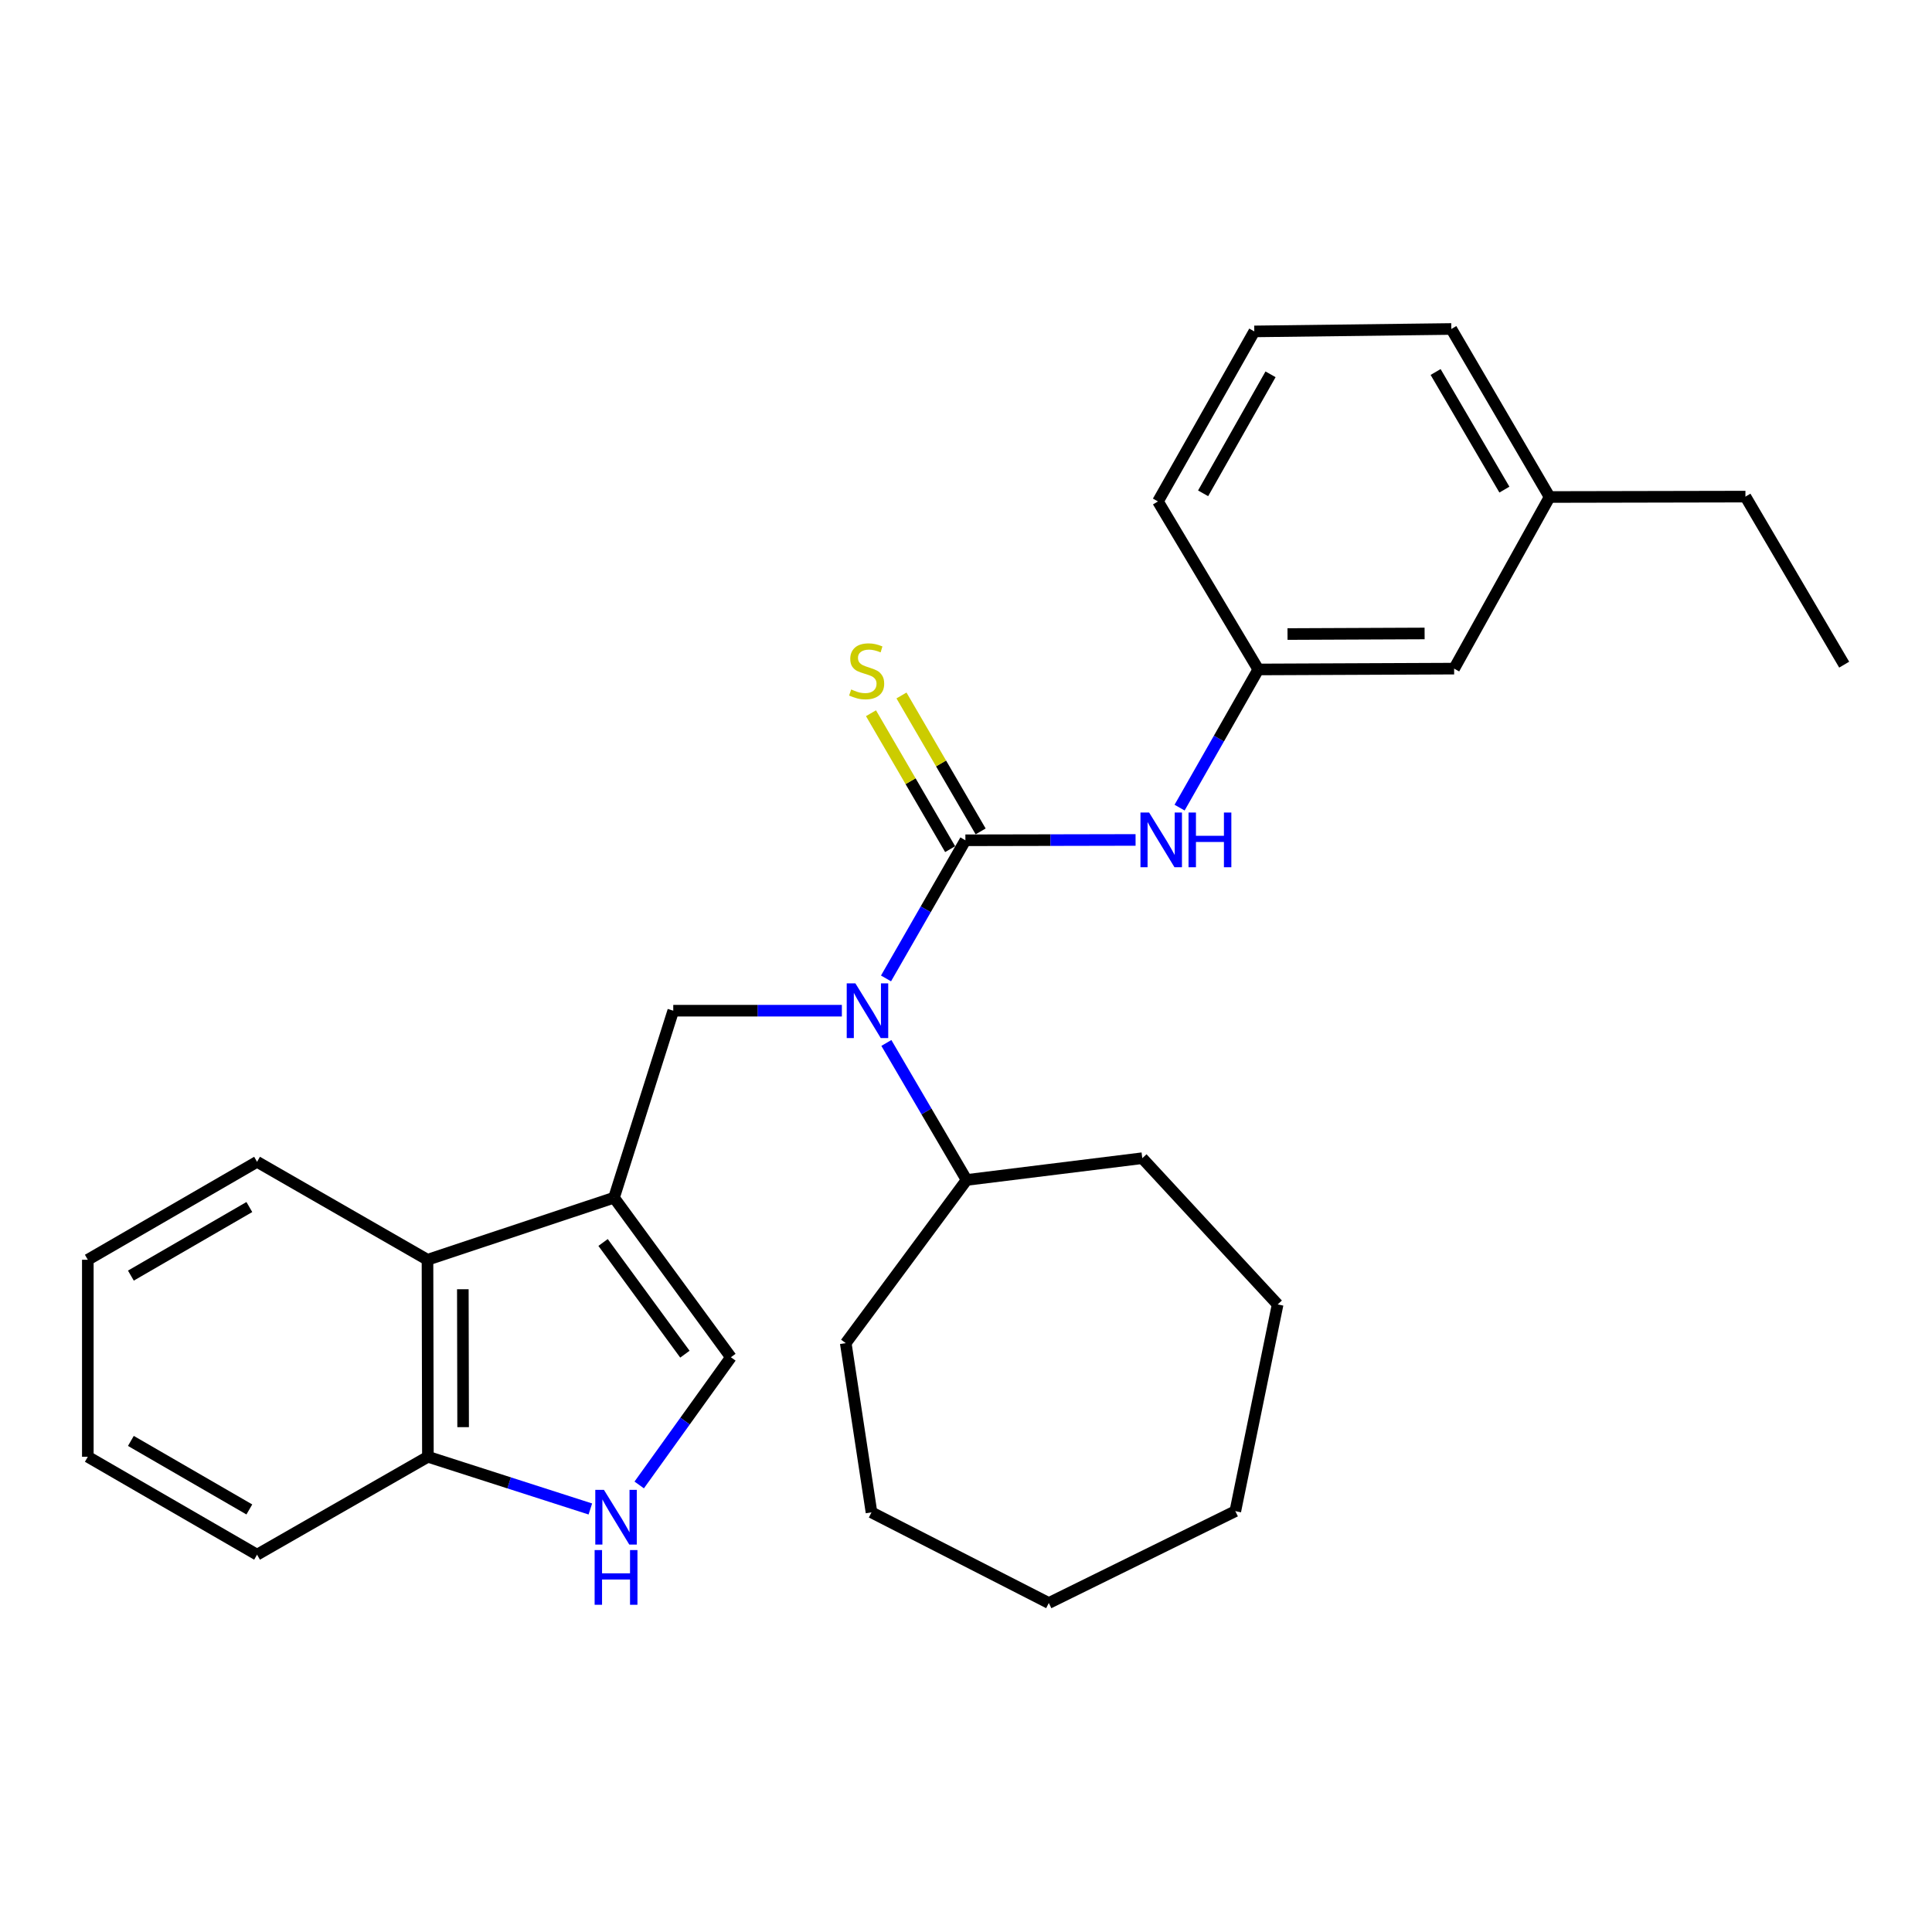 <?xml version='1.0' encoding='iso-8859-1'?>
<svg version='1.1' baseProfile='full'
              xmlns='http://www.w3.org/2000/svg'
                      xmlns:rdkit='http://www.rdkit.org/xml'
                      xmlns:xlink='http://www.w3.org/1999/xlink'
                  xml:space='preserve'
width='1000px' height='1000px' viewBox='0 0 1000 1000'>
<!-- END OF HEADER -->
<rect style='opacity:1.0;fill:#FFFFFF;stroke:none' width='1000' height='1000' x='0' y='0'> </rect>
<path class='bond-1' d='M 499.685,434.929 L 479.143,470.68' style='fill:none;fill-rule:evenodd;stroke:#000000;stroke-width:6px;stroke-linecap:butt;stroke-linejoin:miter;stroke-opacity:1' />
<path class='bond-1' d='M 479.143,470.68 L 458.6,506.431' style='fill:none;fill-rule:evenodd;stroke:#0000FF;stroke-width:6px;stroke-linecap:butt;stroke-linejoin:miter;stroke-opacity:1' />
<path class='bond-5' d='M 499.685,434.929 L 543.727,434.84' style='fill:none;fill-rule:evenodd;stroke:#000000;stroke-width:6px;stroke-linecap:butt;stroke-linejoin:miter;stroke-opacity:1' />
<path class='bond-5' d='M 543.727,434.84 L 587.768,434.752' style='fill:none;fill-rule:evenodd;stroke:#0000FF;stroke-width:6px;stroke-linecap:butt;stroke-linejoin:miter;stroke-opacity:1' />
<path class='bond-7' d='M 507.577,430.334 L 487.094,395.153' style='fill:none;fill-rule:evenodd;stroke:#000000;stroke-width:6px;stroke-linecap:butt;stroke-linejoin:miter;stroke-opacity:1' />
<path class='bond-7' d='M 487.094,395.153 L 466.61,359.973' style='fill:none;fill-rule:evenodd;stroke:#CCCC00;stroke-width:6px;stroke-linecap:butt;stroke-linejoin:miter;stroke-opacity:1' />
<path class='bond-7' d='M 491.794,439.524 L 471.31,404.343' style='fill:none;fill-rule:evenodd;stroke:#000000;stroke-width:6px;stroke-linecap:butt;stroke-linejoin:miter;stroke-opacity:1' />
<path class='bond-7' d='M 471.31,404.343 L 450.827,369.163' style='fill:none;fill-rule:evenodd;stroke:#CCCC00;stroke-width:6px;stroke-linecap:butt;stroke-linejoin:miter;stroke-opacity:1' />
<path class='bond-0' d='M 317.815,619.925 L 348.478,523.135' style='fill:none;fill-rule:evenodd;stroke:#000000;stroke-width:6px;stroke-linecap:butt;stroke-linejoin:miter;stroke-opacity:1' />
<path class='bond-3' d='M 317.815,619.925 L 378.31,702.51' style='fill:none;fill-rule:evenodd;stroke:#000000;stroke-width:6px;stroke-linecap:butt;stroke-linejoin:miter;stroke-opacity:1' />
<path class='bond-3' d='M 312.155,643.106 L 354.501,700.915' style='fill:none;fill-rule:evenodd;stroke:#000000;stroke-width:6px;stroke-linecap:butt;stroke-linejoin:miter;stroke-opacity:1' />
<path class='bond-6' d='M 317.815,619.925 L 221.268,652.05' style='fill:none;fill-rule:evenodd;stroke:#000000;stroke-width:6px;stroke-linecap:butt;stroke-linejoin:miter;stroke-opacity:1' />
<path class='bond-2' d='M 435.749,523.135 L 392.114,523.135' style='fill:none;fill-rule:evenodd;stroke:#0000FF;stroke-width:6px;stroke-linecap:butt;stroke-linejoin:miter;stroke-opacity:1' />
<path class='bond-2' d='M 392.114,523.135 L 348.478,523.135' style='fill:none;fill-rule:evenodd;stroke:#000000;stroke-width:6px;stroke-linecap:butt;stroke-linejoin:miter;stroke-opacity:1' />
<path class='bond-10' d='M 458.783,539.833 L 479.549,575.287' style='fill:none;fill-rule:evenodd;stroke:#0000FF;stroke-width:6px;stroke-linecap:butt;stroke-linejoin:miter;stroke-opacity:1' />
<path class='bond-10' d='M 479.549,575.287 L 500.315,610.742' style='fill:none;fill-rule:evenodd;stroke:#000000;stroke-width:6px;stroke-linecap:butt;stroke-linejoin:miter;stroke-opacity:1' />
<path class='bond-4' d='M 378.31,702.51 L 354.582,735.559' style='fill:none;fill-rule:evenodd;stroke:#000000;stroke-width:6px;stroke-linecap:butt;stroke-linejoin:miter;stroke-opacity:1' />
<path class='bond-4' d='M 354.582,735.559 L 330.855,768.609' style='fill:none;fill-rule:evenodd;stroke:#0000FF;stroke-width:6px;stroke-linecap:butt;stroke-linejoin:miter;stroke-opacity:1' />
<path class='bond-30' d='M 305.563,781.044 L 263.522,767.535' style='fill:none;fill-rule:evenodd;stroke:#0000FF;stroke-width:6px;stroke-linecap:butt;stroke-linejoin:miter;stroke-opacity:1' />
<path class='bond-30' d='M 263.522,767.535 L 221.481,754.025' style='fill:none;fill-rule:evenodd;stroke:#000000;stroke-width:6px;stroke-linecap:butt;stroke-linejoin:miter;stroke-opacity:1' />
<path class='bond-9' d='M 610.553,418.028 L 630.921,382.269' style='fill:none;fill-rule:evenodd;stroke:#0000FF;stroke-width:6px;stroke-linecap:butt;stroke-linejoin:miter;stroke-opacity:1' />
<path class='bond-9' d='M 630.921,382.269 L 651.289,346.51' style='fill:none;fill-rule:evenodd;stroke:#000000;stroke-width:6px;stroke-linecap:butt;stroke-linejoin:miter;stroke-opacity:1' />
<path class='bond-8' d='M 221.268,652.05 L 221.481,754.025' style='fill:none;fill-rule:evenodd;stroke:#000000;stroke-width:6px;stroke-linecap:butt;stroke-linejoin:miter;stroke-opacity:1' />
<path class='bond-8' d='M 239.564,667.308 L 239.713,738.69' style='fill:none;fill-rule:evenodd;stroke:#000000;stroke-width:6px;stroke-linecap:butt;stroke-linejoin:miter;stroke-opacity:1' />
<path class='bond-13' d='M 221.268,652.05 L 133.052,601.346' style='fill:none;fill-rule:evenodd;stroke:#000000;stroke-width:6px;stroke-linecap:butt;stroke-linejoin:miter;stroke-opacity:1' />
<path class='bond-16' d='M 221.481,754.025 L 133.052,804.698' style='fill:none;fill-rule:evenodd;stroke:#000000;stroke-width:6px;stroke-linecap:butt;stroke-linejoin:miter;stroke-opacity:1' />
<path class='bond-11' d='M 651.289,346.51 L 752.655,346.083' style='fill:none;fill-rule:evenodd;stroke:#000000;stroke-width:6px;stroke-linecap:butt;stroke-linejoin:miter;stroke-opacity:1' />
<path class='bond-11' d='M 666.417,328.182 L 737.373,327.883' style='fill:none;fill-rule:evenodd;stroke:#000000;stroke-width:6px;stroke-linecap:butt;stroke-linejoin:miter;stroke-opacity:1' />
<path class='bond-15' d='M 651.289,346.51 L 599.357,259.542' style='fill:none;fill-rule:evenodd;stroke:#000000;stroke-width:6px;stroke-linecap:butt;stroke-linejoin:miter;stroke-opacity:1' />
<path class='bond-18' d='M 500.315,610.742 L 437.76,695.204' style='fill:none;fill-rule:evenodd;stroke:#000000;stroke-width:6px;stroke-linecap:butt;stroke-linejoin:miter;stroke-opacity:1' />
<path class='bond-19' d='M 500.315,610.742 L 591.24,599.479' style='fill:none;fill-rule:evenodd;stroke:#000000;stroke-width:6px;stroke-linecap:butt;stroke-linejoin:miter;stroke-opacity:1' />
<path class='bond-12' d='M 752.655,346.083 L 802.07,257.248' style='fill:none;fill-rule:evenodd;stroke:#000000;stroke-width:6px;stroke-linecap:butt;stroke-linejoin:miter;stroke-opacity:1' />
<path class='bond-20' d='M 802.07,257.248 L 903.436,257.045' style='fill:none;fill-rule:evenodd;stroke:#000000;stroke-width:6px;stroke-linecap:butt;stroke-linejoin:miter;stroke-opacity:1' />
<path class='bond-28' d='M 802.07,257.248 L 751.204,170.28' style='fill:none;fill-rule:evenodd;stroke:#000000;stroke-width:6px;stroke-linecap:butt;stroke-linejoin:miter;stroke-opacity:1' />
<path class='bond-28' d='M 778.674,253.424 L 743.068,192.546' style='fill:none;fill-rule:evenodd;stroke:#000000;stroke-width:6px;stroke-linecap:butt;stroke-linejoin:miter;stroke-opacity:1' />
<path class='bond-22' d='M 133.052,601.346 L 45.455,652.05' style='fill:none;fill-rule:evenodd;stroke:#000000;stroke-width:6px;stroke-linecap:butt;stroke-linejoin:miter;stroke-opacity:1' />
<path class='bond-22' d='M 129.062,624.759 L 67.744,660.251' style='fill:none;fill-rule:evenodd;stroke:#000000;stroke-width:6px;stroke-linecap:butt;stroke-linejoin:miter;stroke-opacity:1' />
<path class='bond-14' d='M 649.219,171.538 L 599.357,259.542' style='fill:none;fill-rule:evenodd;stroke:#000000;stroke-width:6px;stroke-linecap:butt;stroke-linejoin:miter;stroke-opacity:1' />
<path class='bond-14' d='M 657.63,193.742 L 622.727,255.345' style='fill:none;fill-rule:evenodd;stroke:#000000;stroke-width:6px;stroke-linecap:butt;stroke-linejoin:miter;stroke-opacity:1' />
<path class='bond-17' d='M 649.219,171.538 L 751.204,170.28' style='fill:none;fill-rule:evenodd;stroke:#000000;stroke-width:6px;stroke-linecap:butt;stroke-linejoin:miter;stroke-opacity:1' />
<path class='bond-31' d='M 133.052,804.698 L 45.455,754.025' style='fill:none;fill-rule:evenodd;stroke:#000000;stroke-width:6px;stroke-linecap:butt;stroke-linejoin:miter;stroke-opacity:1' />
<path class='bond-31' d='M 129.058,781.287 L 67.74,745.816' style='fill:none;fill-rule:evenodd;stroke:#000000;stroke-width:6px;stroke-linecap:butt;stroke-linejoin:miter;stroke-opacity:1' />
<path class='bond-25' d='M 437.76,695.204 L 451.082,782.801' style='fill:none;fill-rule:evenodd;stroke:#000000;stroke-width:6px;stroke-linecap:butt;stroke-linejoin:miter;stroke-opacity:1' />
<path class='bond-24' d='M 591.24,599.479 L 661.303,675.184' style='fill:none;fill-rule:evenodd;stroke:#000000;stroke-width:6px;stroke-linecap:butt;stroke-linejoin:miter;stroke-opacity:1' />
<path class='bond-21' d='M 903.436,257.045 L 954.545,344.024' style='fill:none;fill-rule:evenodd;stroke:#000000;stroke-width:6px;stroke-linecap:butt;stroke-linejoin:miter;stroke-opacity:1' />
<path class='bond-23' d='M 45.455,652.05 L 45.455,754.025' style='fill:none;fill-rule:evenodd;stroke:#000000;stroke-width:6px;stroke-linecap:butt;stroke-linejoin:miter;stroke-opacity:1' />
<path class='bond-27' d='M 661.303,675.184 L 639.407,782.172' style='fill:none;fill-rule:evenodd;stroke:#000000;stroke-width:6px;stroke-linecap:butt;stroke-linejoin:miter;stroke-opacity:1' />
<path class='bond-26' d='M 451.082,782.801 L 542.86,829.72' style='fill:none;fill-rule:evenodd;stroke:#000000;stroke-width:6px;stroke-linecap:butt;stroke-linejoin:miter;stroke-opacity:1' />
<path class='bond-29' d='M 542.86,829.72 L 639.407,782.172' style='fill:none;fill-rule:evenodd;stroke:#000000;stroke-width:6px;stroke-linecap:butt;stroke-linejoin:miter;stroke-opacity:1' />
<path  class='atom-2' d='M 442.742 508.975
L 452.022 523.975
Q 452.942 525.455, 454.422 528.135
Q 455.902 530.815, 455.982 530.975
L 455.982 508.975
L 459.742 508.975
L 459.742 537.295
L 455.862 537.295
L 445.902 520.895
Q 444.742 518.975, 443.502 516.775
Q 442.302 514.575, 441.942 513.895
L 441.942 537.295
L 438.262 537.295
L 438.262 508.975
L 442.742 508.975
' fill='#0000FF'/>
<path  class='atom-5' d='M 312.6 771.157
L 321.88 786.157
Q 322.8 787.637, 324.28 790.317
Q 325.76 792.997, 325.84 793.157
L 325.84 771.157
L 329.6 771.157
L 329.6 799.477
L 325.72 799.477
L 315.76 783.077
Q 314.6 781.157, 313.36 778.957
Q 312.16 776.757, 311.8 776.077
L 311.8 799.477
L 308.12 799.477
L 308.12 771.157
L 312.6 771.157
' fill='#0000FF'/>
<path  class='atom-5' d='M 307.78 802.309
L 311.62 802.309
L 311.62 814.349
L 326.1 814.349
L 326.1 802.309
L 329.94 802.309
L 329.94 830.629
L 326.1 830.629
L 326.1 817.549
L 311.62 817.549
L 311.62 830.629
L 307.78 830.629
L 307.78 802.309
' fill='#0000FF'/>
<path  class='atom-6' d='M 594.782 420.566
L 604.062 435.566
Q 604.982 437.046, 606.462 439.726
Q 607.942 442.406, 608.022 442.566
L 608.022 420.566
L 611.782 420.566
L 611.782 448.886
L 607.902 448.886
L 597.942 432.486
Q 596.782 430.566, 595.542 428.366
Q 594.342 426.166, 593.982 425.486
L 593.982 448.886
L 590.302 448.886
L 590.302 420.566
L 594.782 420.566
' fill='#0000FF'/>
<path  class='atom-6' d='M 615.182 420.566
L 619.022 420.566
L 619.022 432.606
L 633.502 432.606
L 633.502 420.566
L 637.342 420.566
L 637.342 448.886
L 633.502 448.886
L 633.502 435.806
L 619.022 435.806
L 619.022 448.886
L 615.182 448.886
L 615.182 420.566
' fill='#0000FF'/>
<path  class='atom-8' d='M 440.576 356.869
Q 440.896 356.989, 442.216 357.549
Q 443.536 358.109, 444.976 358.469
Q 446.456 358.789, 447.896 358.789
Q 450.576 358.789, 452.136 357.509
Q 453.696 356.189, 453.696 353.909
Q 453.696 352.349, 452.896 351.389
Q 452.136 350.429, 450.936 349.909
Q 449.736 349.389, 447.736 348.789
Q 445.216 348.029, 443.696 347.309
Q 442.216 346.589, 441.136 345.069
Q 440.096 343.549, 440.096 340.989
Q 440.096 337.429, 442.496 335.229
Q 444.936 333.029, 449.736 333.029
Q 453.016 333.029, 456.736 334.589
L 455.816 337.669
Q 452.416 336.269, 449.856 336.269
Q 447.096 336.269, 445.576 337.429
Q 444.056 338.549, 444.096 340.509
Q 444.096 342.029, 444.856 342.949
Q 445.656 343.869, 446.776 344.389
Q 447.936 344.909, 449.856 345.509
Q 452.416 346.309, 453.936 347.109
Q 455.456 347.909, 456.536 349.549
Q 457.656 351.149, 457.656 353.909
Q 457.656 357.829, 455.016 359.949
Q 452.416 362.029, 448.056 362.029
Q 445.536 362.029, 443.616 361.469
Q 441.736 360.949, 439.496 360.029
L 440.576 356.869
' fill='#CCCC00'/>
</svg>
